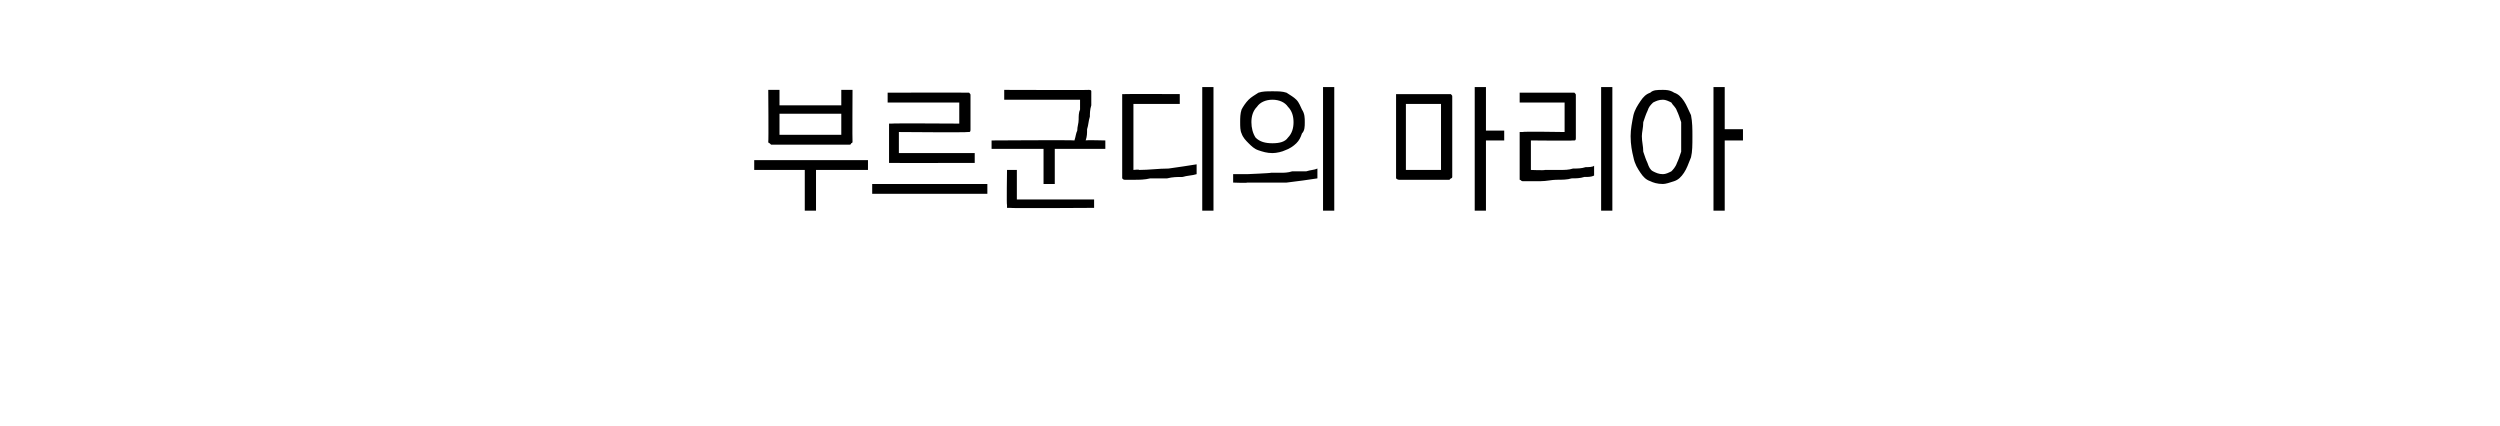 <?xml version="1.0" standalone="no"?>
<!DOCTYPE svg PUBLIC "-//W3C//DTD SVG 1.1//EN" "http://www.w3.org/Graphics/SVG/1.1/DTD/svg11.dtd">
<svg xmlns="http://www.w3.org/2000/svg" version="1.1" width="178px" height="30.3px" viewBox="0 -1 178 30.3" style="top:-1px">
  <desc>부르군디의 마리아</desc>
  <defs/>
  <g id="Polygon18949">
    <path d="M 55.5 8.6 L 59.9 8.6 L 59.9 7.1 L 55.5 7.1 L 55.5 8.6 Z M 54.7 9.1 C 54.73 9.05 54.7 5.4 54.7 5.4 L 55.5 5.4 L 55.5 6.5 L 59.9 6.5 L 59.9 5.4 L 60.7 5.4 C 60.7 5.4 60.68 9.05 60.7 9.1 C 60.7 9.1 60.7 9.2 60.6 9.2 C 60.6 9.2 60.6 9.3 60.5 9.3 C 60.5 9.3 54.9 9.3 54.9 9.3 C 54.9 9.3 54.8 9.2 54.8 9.2 C 54.7 9.2 54.7 9.1 54.7 9.1 Z M 61.8 11.1 L 58.1 11.1 L 58.1 14 L 57.3 14 L 57.3 11.1 L 53.7 11.1 L 53.7 10.4 L 61.8 10.4 L 61.8 11.1 Z M 68.9 5.6 C 69 5.6 69 5.6 69 5.6 C 69.1 5.7 69.1 5.7 69.1 5.8 C 69.1 5.8 69.1 8.2 69.1 8.2 C 69.1 8.3 69.1 8.4 69 8.4 C 69 8.4 69 8.4 68.9 8.4 C 68.88 8.44 64 8.4 64 8.4 L 64 9.9 L 69.4 9.9 L 69.4 10.6 C 69.4 10.6 63.46 10.61 63.5 10.6 C 63.4 10.6 63.3 10.6 63.3 10.6 C 63.3 10.5 63.3 10.5 63.3 10.4 C 63.3 10.4 63.3 8 63.3 8 C 63.3 7.9 63.3 7.8 63.3 7.8 C 63.3 7.8 63.4 7.8 63.5 7.8 C 63.46 7.77 68.3 7.8 68.3 7.8 L 68.3 6.3 L 63.2 6.3 L 63.2 5.6 C 63.2 5.6 68.88 5.58 68.9 5.6 Z M 70.3 12.8 L 62.1 12.8 L 62.1 12.1 L 70.3 12.1 L 70.3 12.8 Z M 77.5 5.4 C 77.6 5.4 77.7 5.4 77.7 5.5 C 77.7 5.5 77.7 5.6 77.7 5.6 C 77.7 5.9 77.7 6.2 77.7 6.5 C 77.6 6.8 77.6 7.1 77.6 7.3 C 77.5 7.6 77.5 7.9 77.4 8.2 C 77.4 8.5 77.4 8.7 77.3 9 C 77.3 8.96 78.7 9 78.7 9 L 78.7 9.6 L 75.1 9.6 L 75.1 12.1 L 74.3 12.1 L 74.3 9.6 L 70.6 9.6 L 70.6 9 C 70.6 9 76.54 8.96 76.5 9 C 76.6 8.7 76.6 8.5 76.7 8.3 C 76.7 8 76.8 7.8 76.8 7.5 C 76.8 7.3 76.8 7 76.9 6.8 C 76.9 6.5 76.9 6.3 76.9 6.1 C 76.93 6.1 71.5 6.1 71.5 6.1 L 71.5 5.4 C 71.5 5.4 77.53 5.42 77.5 5.4 Z M 71.9 13.8 C 71.8 13.8 71.7 13.8 71.7 13.8 C 71.7 13.8 71.7 13.7 71.7 13.6 C 71.66 13.63 71.7 11.1 71.7 11.1 L 72.4 11.1 L 72.4 13.2 L 77.9 13.2 L 77.9 13.8 C 77.9 13.8 71.87 13.84 71.9 13.8 Z M 80.1 5.7 C 80.09 5.68 84 5.7 84 5.7 L 84 6.4 L 80.7 6.4 L 80.7 11.1 C 80.7 11.1 81.12 11.05 81.1 11.1 C 81.8 11.1 82.5 11 83.2 11 C 83.9 10.9 84.6 10.8 85.2 10.7 C 85.2 10.7 85.2 11.4 85.2 11.4 C 84.9 11.5 84.5 11.5 84.2 11.6 C 83.8 11.6 83.5 11.6 83.1 11.7 C 82.7 11.7 82.3 11.7 81.9 11.7 C 81.5 11.8 81.1 11.8 80.8 11.8 C 80.8 11.8 80.1 11.8 80.1 11.8 C 80 11.8 80 11.8 79.9 11.7 C 79.9 11.7 79.9 11.6 79.9 11.6 C 79.9 11.6 79.9 5.9 79.9 5.9 C 79.9 5.8 79.9 5.8 79.9 5.7 C 80 5.7 80 5.7 80.1 5.7 Z M 86.4 5.2 L 86.4 14 L 85.6 14 L 85.6 5.2 L 86.4 5.2 Z M 88.3 7.7 C 88.3 7.4 88.3 7.1 88.4 6.8 C 88.5 6.6 88.7 6.3 88.9 6.1 C 89.1 5.9 89.3 5.8 89.6 5.6 C 89.9 5.5 90.2 5.5 90.6 5.5 C 91 5.5 91.3 5.5 91.6 5.6 C 91.9 5.8 92.1 5.9 92.3 6.1 C 92.5 6.3 92.6 6.6 92.7 6.8 C 92.9 7.1 92.9 7.4 92.9 7.7 C 92.9 8 92.9 8.3 92.7 8.5 C 92.6 8.8 92.5 9 92.3 9.2 C 92.1 9.4 91.8 9.6 91.5 9.7 C 91.3 9.8 90.9 9.9 90.6 9.9 C 90.2 9.9 89.9 9.8 89.6 9.7 C 89.3 9.6 89.1 9.4 88.9 9.2 C 88.7 9 88.5 8.8 88.4 8.5 C 88.3 8.3 88.3 8 88.3 7.7 Z M 89.1 7.7 C 89.1 8.1 89.2 8.5 89.4 8.8 C 89.7 9.1 90.1 9.2 90.6 9.2 C 91.1 9.2 91.5 9.1 91.7 8.8 C 92 8.5 92.1 8.1 92.1 7.7 C 92.1 7.3 92 6.9 91.7 6.6 C 91.5 6.3 91.1 6.1 90.6 6.1 C 90.1 6.1 89.7 6.3 89.5 6.6 C 89.2 6.9 89.1 7.3 89.1 7.7 Z M 88.8 12 C 88.82 12.04 87.8 12 87.8 12 L 87.8 11.4 L 88.8 11.4 C 88.8 11.4 90.5 11.33 90.5 11.3 C 90.7 11.3 90.9 11.3 91.2 11.3 C 91.4 11.3 91.7 11.3 92 11.2 C 92.4 11.2 92.7 11.2 93 11.2 C 93.3 11.1 93.6 11.1 93.8 11 C 93.8 11 93.8 11.7 93.8 11.7 C 93.2 11.8 92.4 11.9 91.6 12 C 90.7 12 89.8 12 88.8 12 Z M 94.2 5.2 L 95 5.2 L 95 14 L 94.2 14 L 94.2 5.2 Z M 100.1 11.1 L 102.6 11.1 L 102.6 6.4 L 100.1 6.4 L 100.1 11.1 Z M 99.6 5.7 C 99.6 5.7 103.2 5.7 103.2 5.7 C 103.2 5.7 103.3 5.7 103.3 5.7 C 103.4 5.8 103.4 5.8 103.4 5.9 C 103.4 5.9 103.4 11.6 103.4 11.6 C 103.4 11.6 103.4 11.7 103.3 11.7 C 103.3 11.7 103.2 11.8 103.2 11.8 C 103.2 11.8 99.6 11.8 99.6 11.8 C 99.5 11.8 99.4 11.7 99.4 11.7 C 99.4 11.7 99.4 11.6 99.4 11.6 C 99.4 11.6 99.4 5.9 99.4 5.9 C 99.4 5.8 99.4 5.8 99.4 5.7 C 99.4 5.7 99.5 5.7 99.6 5.7 Z M 107.1 9 L 105.8 9 L 105.8 14 L 105 14 L 105 5.2 L 105.8 5.2 L 105.8 8.3 L 107.1 8.3 L 107.1 9 Z M 108.4 11.9 C 108.3 11.9 108.3 11.8 108.2 11.8 C 108.2 11.8 108.2 11.7 108.2 11.6 C 108.2 11.6 108.2 8.6 108.2 8.6 C 108.2 8.5 108.2 8.4 108.2 8.4 C 108.3 8.4 108.3 8.4 108.4 8.4 C 108.41 8.35 111.4 8.4 111.4 8.4 L 111.4 6.3 L 108.2 6.3 L 108.2 5.6 C 108.2 5.6 111.96 5.59 112 5.6 C 112 5.6 112.1 5.6 112.1 5.6 C 112.2 5.7 112.2 5.7 112.2 5.8 C 112.2 5.8 112.2 8.8 112.2 8.8 C 112.2 8.9 112.2 9 112.1 9 C 112.1 9 112 9 112 9 C 111.96 9.03 109 9 109 9 L 109 11.1 C 109 11.1 109.96 11.14 110 11.1 C 110.3 11.1 110.7 11.1 111 11.1 C 111.4 11.1 111.7 11.1 112 11 C 112.3 11 112.6 11 112.9 10.9 C 113.1 10.9 113.4 10.9 113.5 10.8 C 113.5 10.8 113.5 11.5 113.5 11.5 C 113.3 11.6 113.1 11.6 112.8 11.6 C 112.5 11.7 112.2 11.7 111.9 11.7 C 111.6 11.8 111.2 11.8 110.8 11.8 C 110.5 11.8 110.1 11.9 109.7 11.9 C 109.7 11.9 108.4 11.9 108.4 11.9 Z M 114.8 5.2 L 114.8 14 L 114 14 L 114 5.2 L 114.8 5.2 Z M 116.1 8.7 C 116.1 8.2 116.2 7.7 116.3 7.2 C 116.4 6.8 116.6 6.5 116.8 6.2 C 117 5.9 117.2 5.7 117.5 5.6 C 117.7 5.4 118 5.4 118.4 5.4 C 118.6 5.4 118.9 5.4 119.2 5.6 C 119.5 5.7 119.7 5.9 119.9 6.2 C 120.1 6.5 120.2 6.8 120.4 7.2 C 120.5 7.7 120.5 8.2 120.5 8.7 C 120.5 9.3 120.5 9.8 120.4 10.2 C 120.2 10.7 120.1 11 119.9 11.3 C 119.7 11.6 119.5 11.8 119.2 11.9 C 118.9 12 118.6 12.1 118.4 12.1 C 118 12.1 117.7 12 117.5 11.9 C 117.2 11.8 117 11.6 116.8 11.3 C 116.6 11 116.4 10.7 116.3 10.2 C 116.2 9.8 116.1 9.3 116.1 8.7 Z M 116.9 8.7 C 116.9 9.1 117 9.4 117 9.8 C 117.1 10.1 117.2 10.4 117.3 10.6 C 117.4 10.9 117.5 11.1 117.7 11.2 C 117.9 11.3 118.1 11.4 118.4 11.4 C 118.6 11.4 118.8 11.3 119 11.2 C 119.1 11.1 119.3 10.9 119.4 10.6 C 119.5 10.4 119.6 10.1 119.7 9.8 C 119.7 9.4 119.7 9.1 119.7 8.7 C 119.7 8.4 119.7 8.1 119.7 7.7 C 119.6 7.4 119.5 7.1 119.4 6.9 C 119.3 6.6 119.1 6.5 119 6.3 C 118.8 6.2 118.6 6.1 118.4 6.1 C 118.1 6.1 117.9 6.2 117.7 6.3 C 117.5 6.5 117.4 6.6 117.3 6.9 C 117.2 7.1 117.1 7.4 117 7.7 C 117 8.1 116.9 8.4 116.9 8.7 Z M 124.1 9 L 122.8 9 L 122.8 14 L 122 14 L 122 5.2 L 122.8 5.2 L 122.8 8.2 L 124.1 8.2 L 124.1 9 Z " stroke="none" fill="#000"/>
  </g>
</svg>